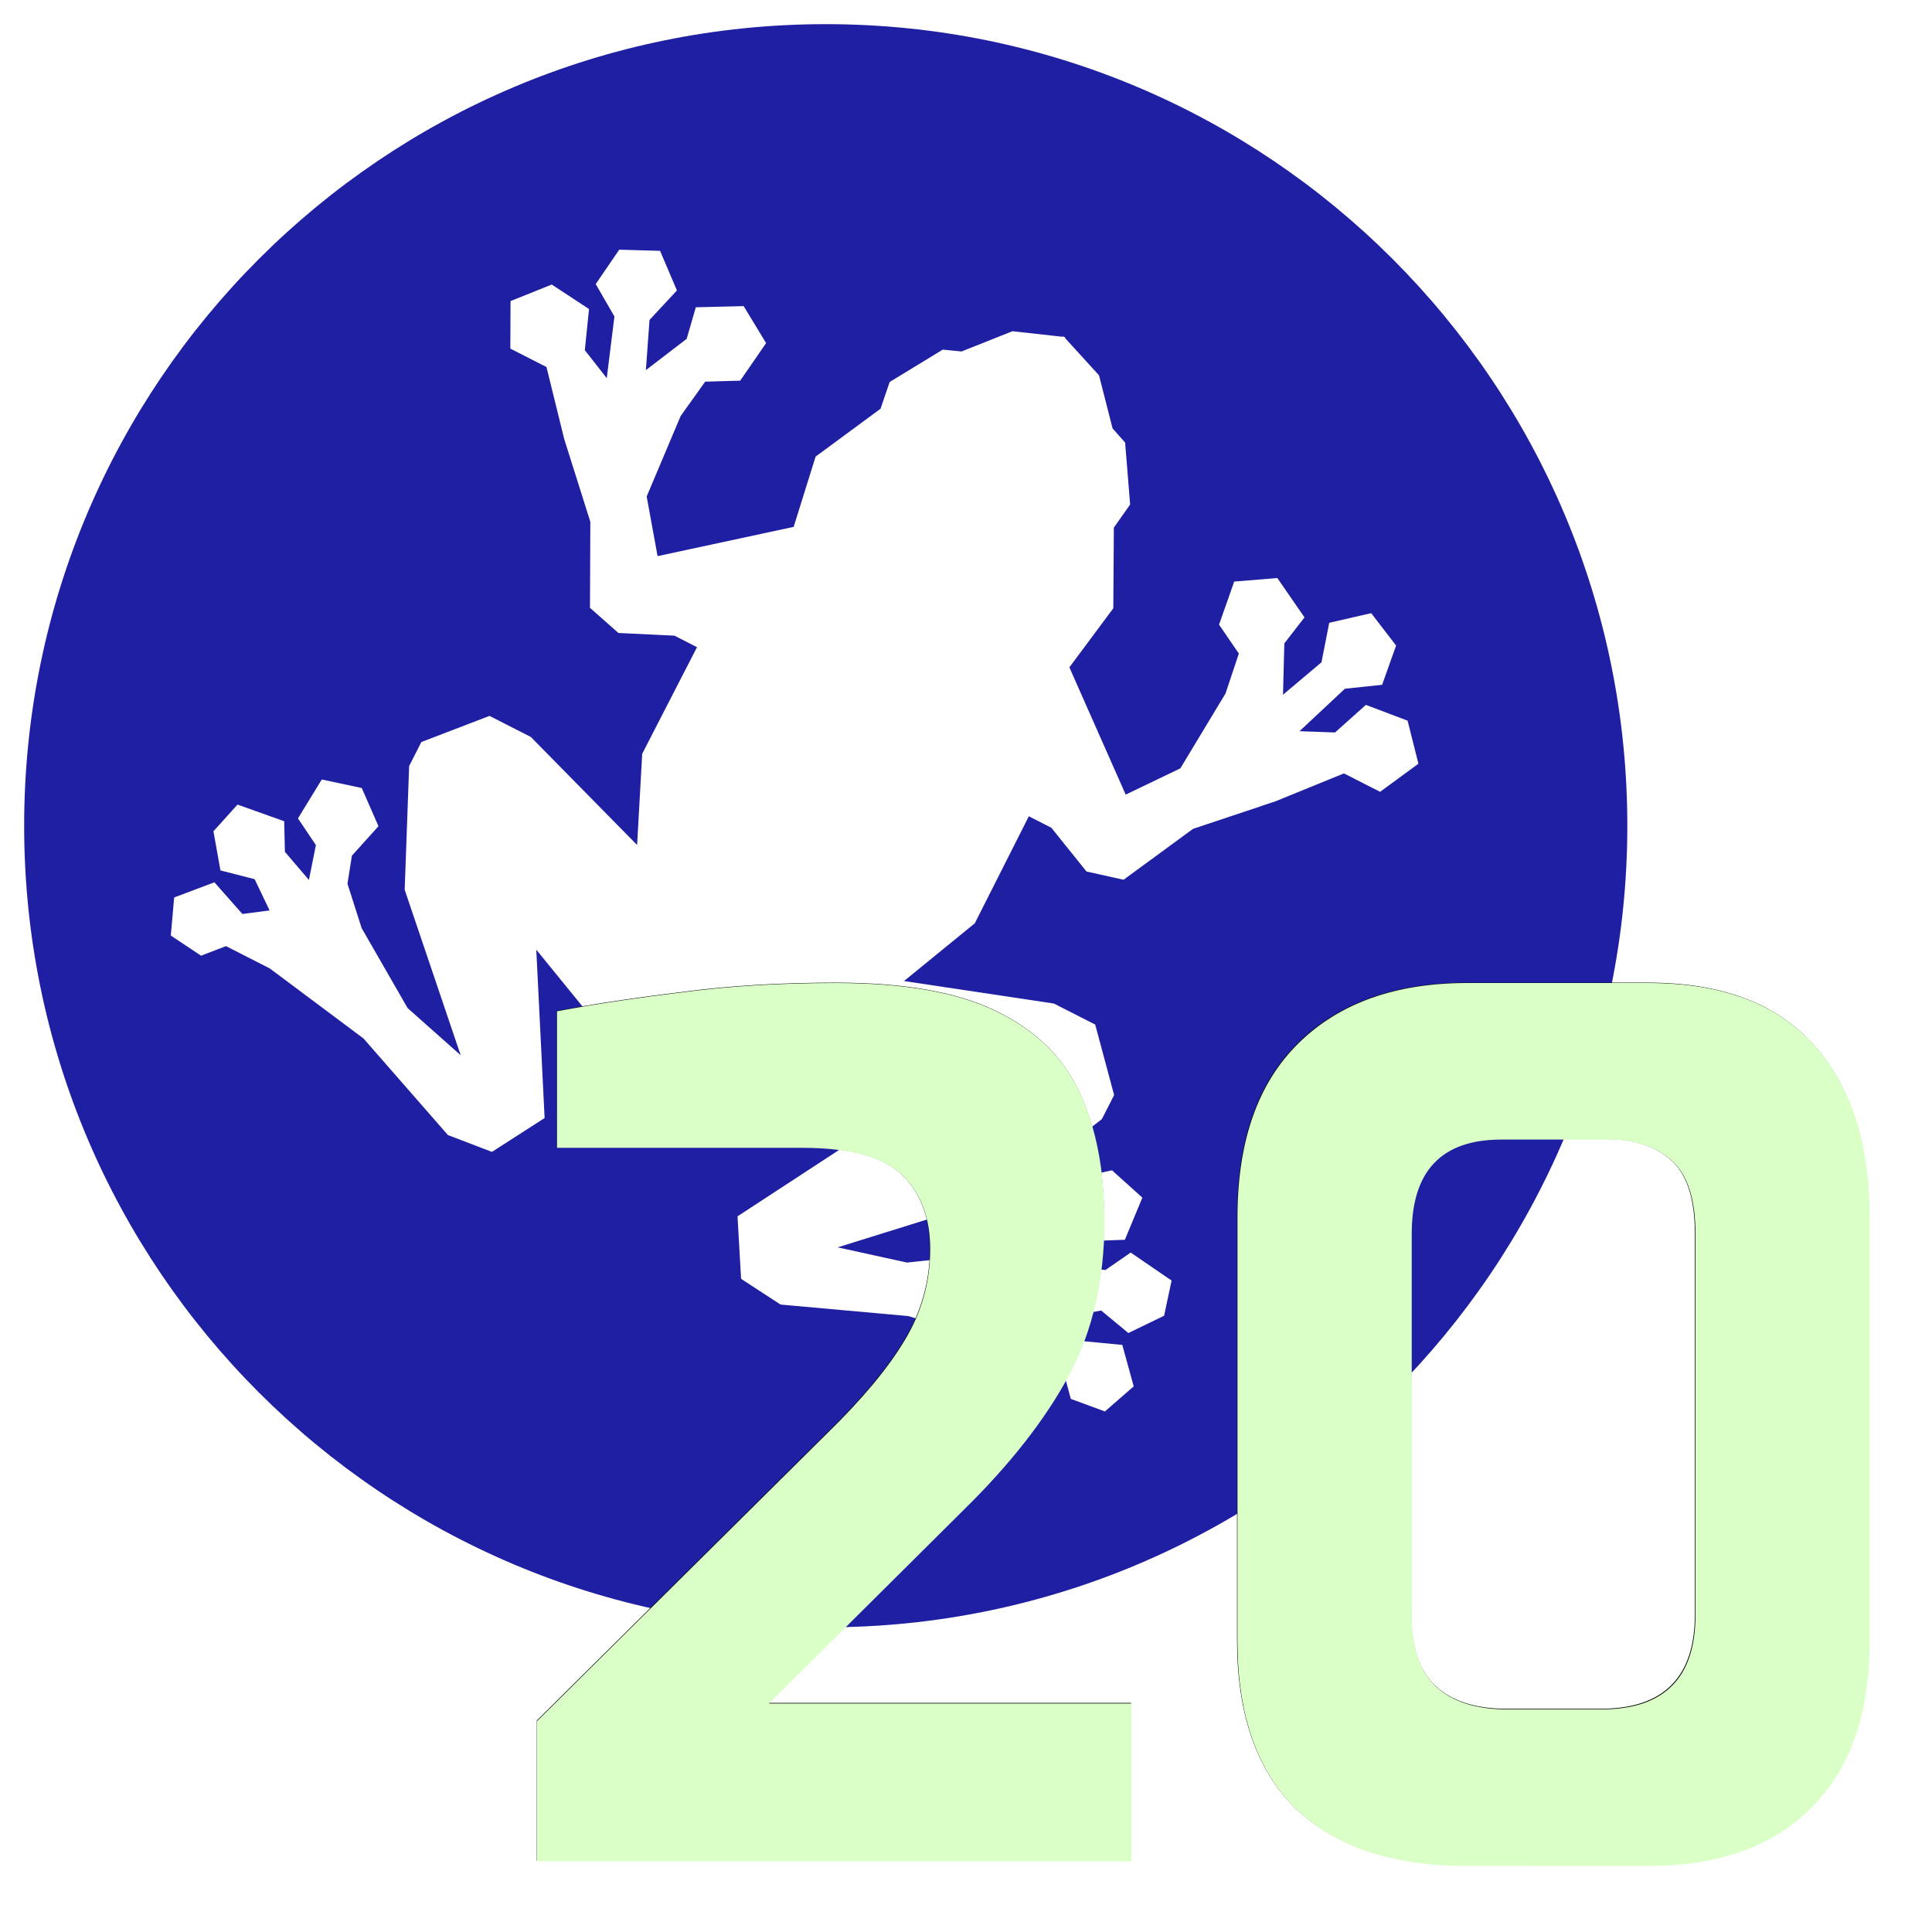 <?xml version="1.0" encoding="UTF-8"?>
<svg width="640" height="640" version="1.1" viewBox="0 0 169.33 169.33" xmlns="http://www.w3.org/2000/svg">
 <defs>
  <filter id="filter112" x="-.116" y="-.175" width="1.232" height="1.351" color-interpolation-filters="sRGB">
   <feGaussianBlur result="fbSourceGraphic" stdDeviation="2 2"/>
   <feColorMatrix in="fbSourceGraphic" result="fbSourceGraphicAlpha" values="0 0 0 -1 0 0 0 0 -1 0 0 0 0 -1 0 0 0 0 1 0"/>
   <feGaussianBlur in="fbSourceGraphic" result="fbSourceGraphic" stdDeviation="2 2"/>
   <feColorMatrix in="fbSourceGraphic" result="fbSourceGraphicAlpha" values="0 0 0 -1 0 0 0 0 -1 0 0 0 0 -1 0 0 0 0 1 0"/>
   <feGaussianBlur in="fbSourceGraphic" result="blur" stdDeviation="2 2"/>
  </filter>
 </defs>
 <circle cx="72.372" cy="72.372" r="70.255" fill="#ffffff" stroke-width=".863"/>
 <path d="m72.372 2.117c38.801 0 70.255 31.454 70.255 70.255s-31.454 70.255-70.255 70.255c-38.801 0-70.255-31.454-70.255-70.255s31.454-70.255 70.255-70.255zm-18.098 19.766-2.062 3.014 1.639 2.841-0.672 5.406-1.922-2.452 0.368-3.608-3.268-2.145-3.611 1.45-0.018 4.165 3.168 1.614 1.554 6.31 2.29 7.255-0.032 7.54 2.496 2.205 4.908 0.235 1.978 1.008-4.804 9.345-0.447 7.994-9.316-9.47-3.622-1.845-5.97 2.29-1.072 2.104-0.391 10.844 4.907 14.502-4.648-4.129-4.032-7.014-1.242-3.889 0.388-2.453 2.33-2.587-1.465-3.348-3.504-0.745-2.087 3.41 1.571 2.337-0.611 3.057-2.104-2.464-0.064-2.683-4.09-1.458-2.11 2.342 0.614 3.428 2.998 0.768 1.31 2.739-2.386 0.31-2.452-2.775-3.527 1.327-0.293 3.336 2.648 1.768 2.189-0.838 3.84 1.957 8.212 6.137 7.399 8.465 3.857 1.475 4.616-2.967-0.729-14.755 5.623 6.908 2.646 2.572 9.204 4.69 3.636 0.628 8.894 0.489-12.366 8.083 0.313 5.479 3.46 2.253 11.197 1.01 9.792 3.036 3.84 1.957 0.609 2.263 2.986 1.103 2.527-2.198-1-3.633-3.687-0.353-1.151-2.112 2.986-0.55 2.383 1.974 3.134-1.518 0.654-3.083-3.584-2.452-2.208 1.526-3.23-0.254 2.114-2.291 2.814-0.102 1.532-3.693-2.662-2.397-3.57 0.783-0.724 3.405-1.757 1.756-3.876 1.281-8.044 0.862-6.073-1.333 14.617-4.554 8.543-6.69 1.072-2.104-1.657-6.176-3.622-1.845-13.137-1.971 6.204-5.061 4.737-9.38 1.978 1.008 3.075 3.832 3.251 0.723 6.081-4.458 7.215-2.411 6.018-2.452 3.168 1.614 3.359-2.463-0.949-3.773-3.656-1.383-2.703 2.418-3.113-0.113 3.978-3.721 3.261-0.344 1.226-3.44-2.184-2.839-3.677 0.844-0.678 3.461-3.373 2.843 0.117-4.502 1.768-2.275-2.383-3.451-3.778 0.312-1.329 3.772 1.734 2.537-1.167 3.5-3.959 6.561-4.791 2.301-4.936-11.155 3.851-5.177 0.048-7.069 1.427-2.026-0.44-5.431-1.1-1.238-1.188-4.652-2.997-3.291 0.032-0.062-0.099-0.011-0.066-0.074-0.032 0.062-4.423-0.49-4.462 1.774-1.648-0.162-4.653 2.837-0.8 2.346-5.691 4.194-1.924 6.159-11.926 2.564-0.955-5.229 2.981-7.06 2.145-3.002 3.071-0.089 2.27-3.292-1.968-3.24-4.193 0.1-0.802 2.768-3.574 2.741 0.318-4.4 2.402-2.583-1.478-3.471z" fill="#1f1fa3"/>
 <path transform="matrix(.942 0 0 .942 6.081 7.198)" d="m43.491 165.47v-13.03l27.046-26.827q4.818-4.708 7.117-8.541 2.409-3.942 2.409-8.541 0-4.38-2.628-6.898t-9.307-2.518h-22.775v-12.702q5.256-0.985 11.607-1.752 6.46-0.876 14.344-0.876 9.526 0 14.892 2.628 5.475 2.628 7.774 7.555t2.299 11.935q0 8.212-3.285 14.344-3.285 6.132-9.745 12.483l-18.176 18.067h33.725v14.673zm86.393 0.438q-10.183 0-15.768-5.256-5.475-5.365-5.475-15.658v-39.419q0-10.621 5.694-16.206 5.694-5.584 15.658-5.584h16.862q10.293 0 15.439 5.803 5.146 5.694 5.146 15.987v39.419q0 10.183-5.475 15.549-5.366 5.365-15.111 5.365zm3.833-14.563h8.759q8.76 0 8.76-8.76v-35.477q0-4.818-2.19-6.789-2.19-1.971-5.913-1.971h-9.964q-8.322 0-8.322 8.76v35.368q0 4.708 2.299 6.789t6.57 2.08z" fill="#000000" filter="url(#filter112)" stroke-linecap="round" stroke-linejoin="round" stroke-miterlimit="1.1" stroke-width="3.527" style="paint-order:markers stroke fill;white-space:pre" aria-label="20"/>
 <path d="m47.064 163.13v-12.279l25.487-25.28q4.54-4.437 6.707-8.048 2.27-3.715 2.27-8.048 0-4.127-2.476-6.501t-8.771-2.373h-21.462v-11.969q4.953-0.929 10.937-1.651 6.088-0.825 13.517-0.825 8.977 0 14.033 2.476 5.159 2.476 7.326 7.12t2.167 11.247q0 7.739-3.095 13.517-3.095 5.778-9.184 11.763l-17.128 17.025h31.781v13.827zm81.412 0.413q-9.596 0-14.859-4.953-5.159-5.056-5.159-14.755v-37.146q0-10.009 5.365-15.271 5.365-5.262 14.755-5.262h15.89q9.699 0 14.549 5.469 4.849 5.366 4.849 15.065v37.146q0 9.596-5.159 14.652-5.056 5.056-14.239 5.056zm3.612-13.723h8.255q8.255 0 8.255-8.255v-33.432q0-4.54-2.064-6.397-2.063-1.857-5.572-1.857h-9.39q-7.842 0-7.842 8.255v33.328q0 4.437 2.167 6.397t6.191 1.96z" fill="#daffc7" stroke-linecap="round" stroke-linejoin="round" stroke-miterlimit="1.1" stroke-width="3.324" style="paint-order:markers stroke fill;white-space:pre" aria-label="20"/>
</svg>
